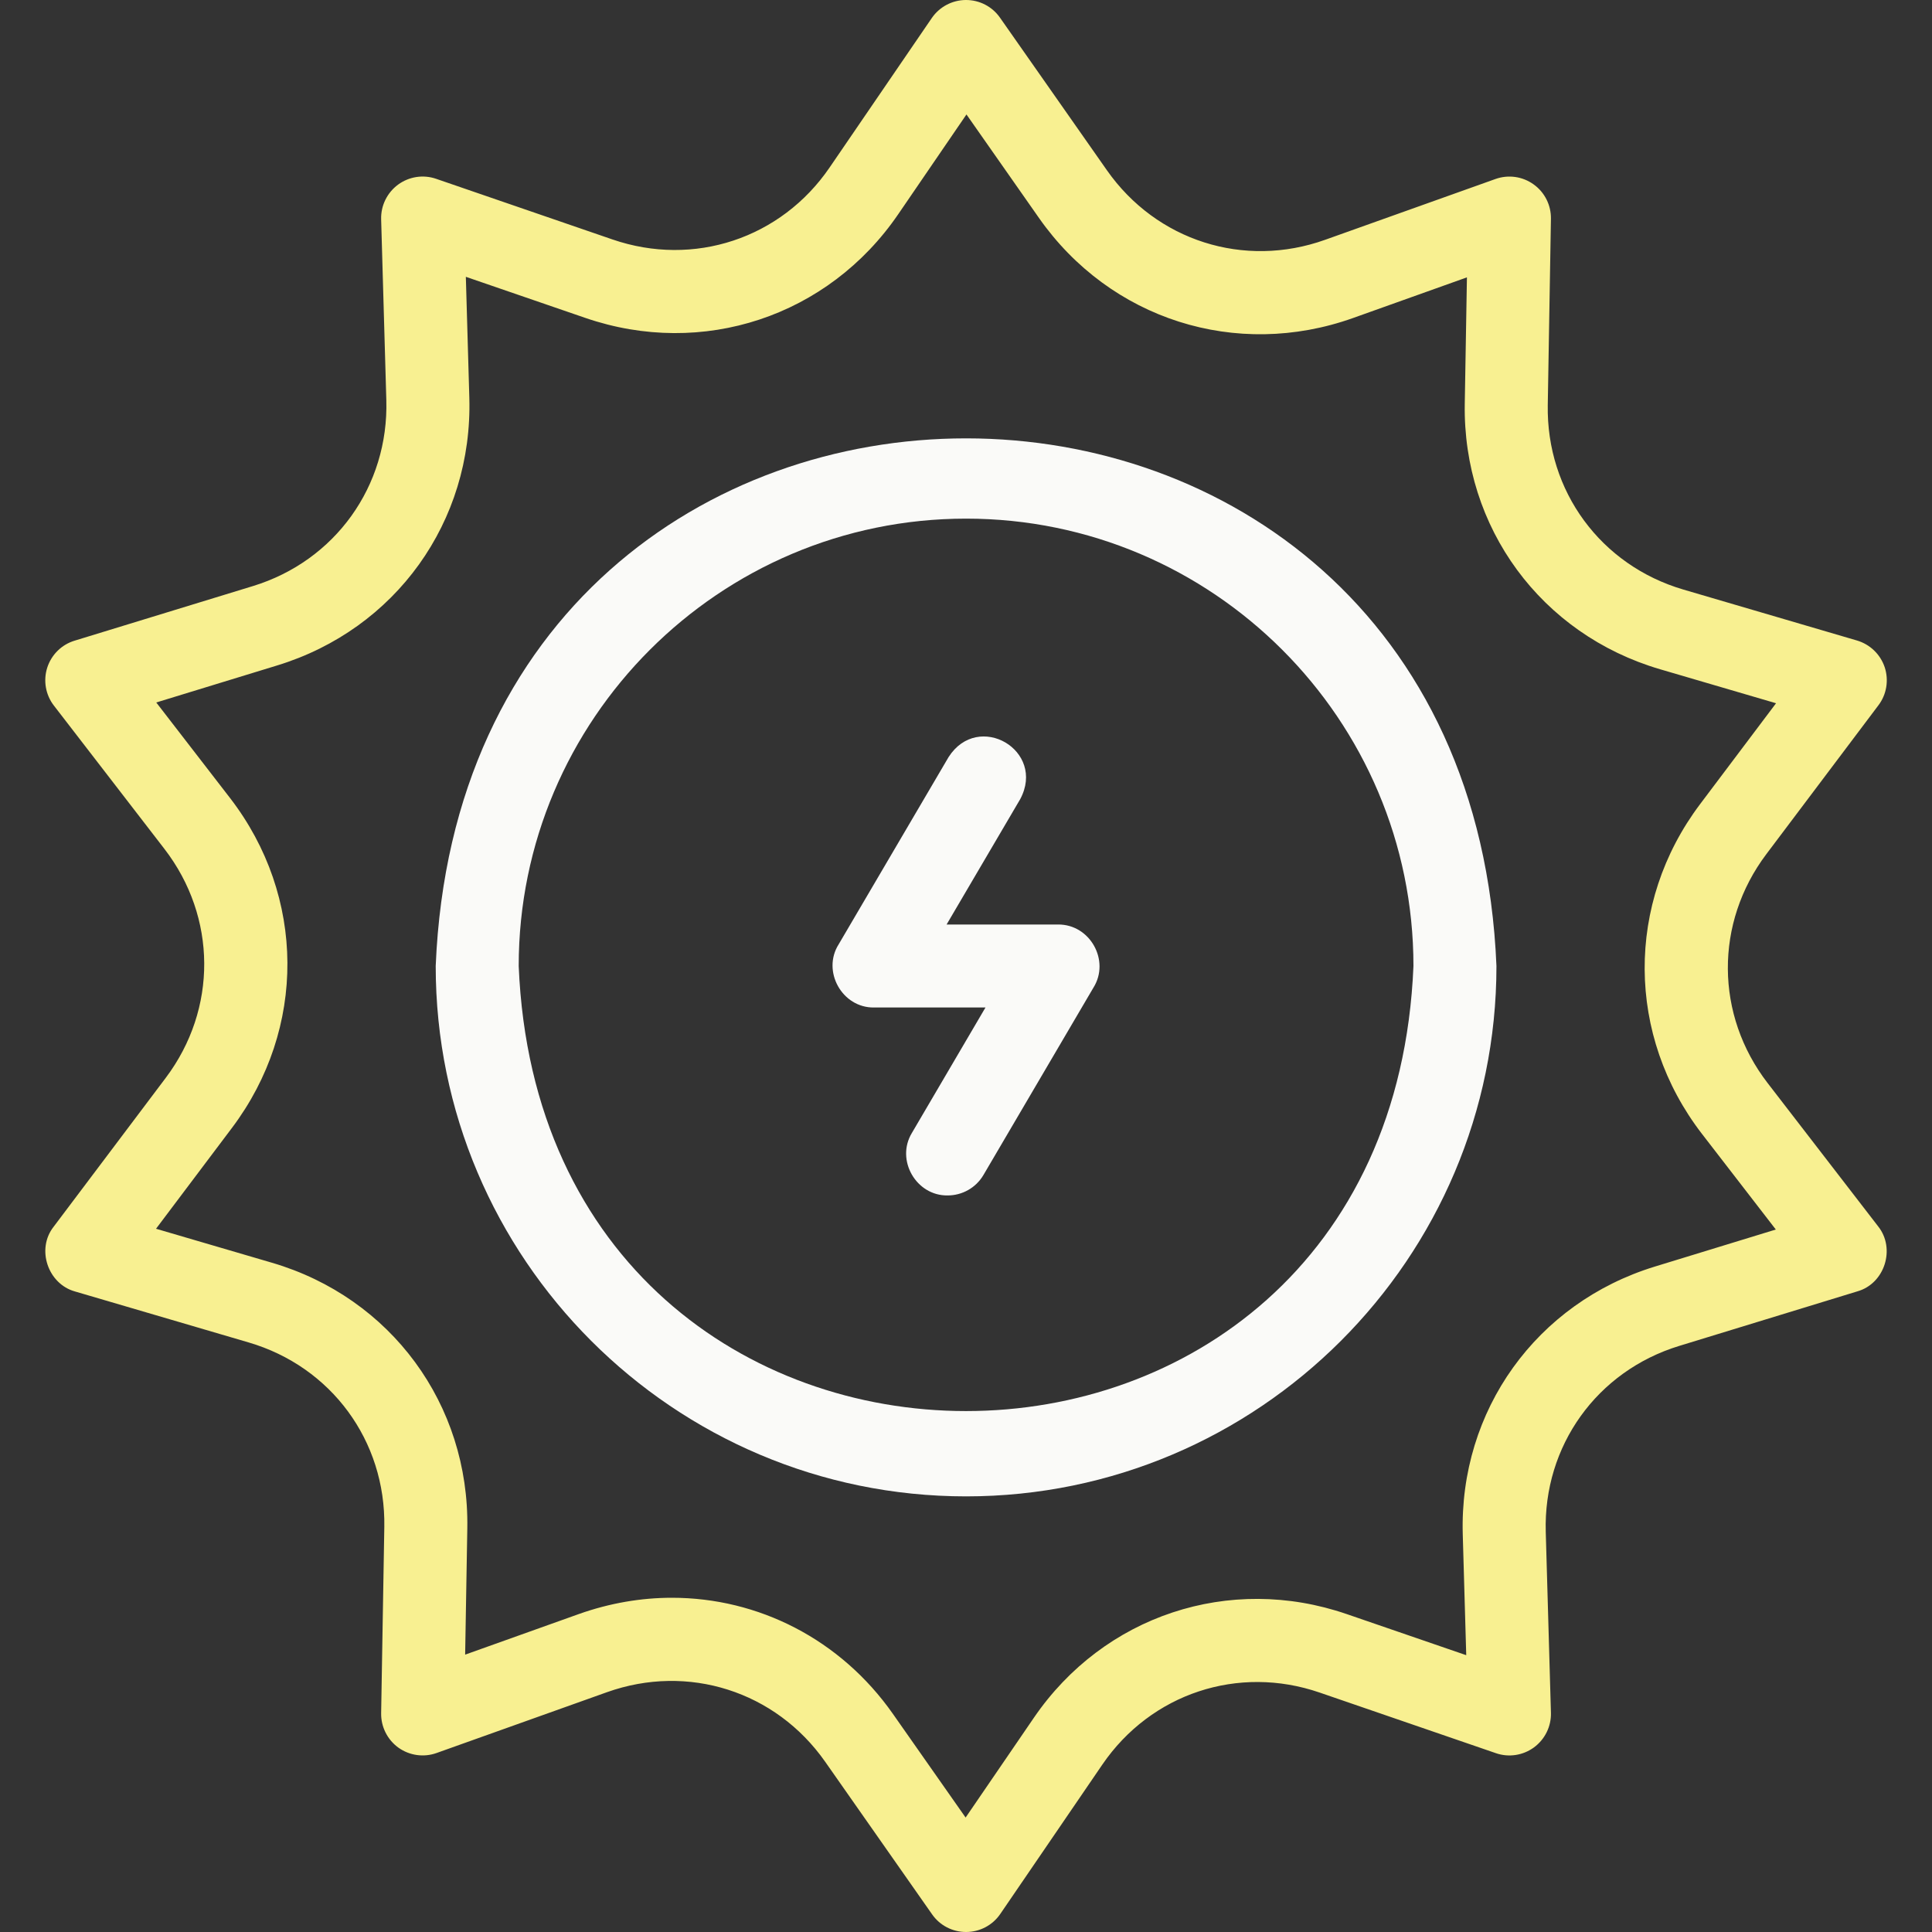 <?xml version="1.0" encoding="UTF-8"?> <svg xmlns="http://www.w3.org/2000/svg" width="25" height="25" viewBox="0 0 25 25" fill="none"><rect x="0" y="0" width="25" height="25" fill="#333333" stroke="none"/><g clip-path="url(#clip0_377_113533)"><path d="M12.501 19.363C8.716 19.363 5.638 16.284 5.638 12.5C6.015 3.395 18.988 3.398 19.364 12.5C19.364 16.284 16.285 19.363 12.501 19.363ZM12.501 6.711C9.309 6.711 6.712 9.308 6.712 12.5C7.03 20.18 17.973 20.178 18.29 12.5C18.29 9.308 15.693 6.711 12.501 6.711Z" fill="#FAFAF8"></path><path d="M12.501 25C12.325 25 12.161 24.915 12.061 24.771L10.677 22.796C10.037 21.884 8.903 21.523 7.854 21.897L5.649 22.684C5.484 22.743 5.299 22.717 5.156 22.615C5.013 22.512 4.929 22.345 4.932 22.169L4.973 19.758C4.992 18.644 4.287 17.685 3.217 17.371L0.972 16.712C0.62 16.615 0.466 16.164 0.694 15.874L2.145 13.947C2.815 13.057 2.808 11.867 2.127 10.984L0.698 9.131C0.59 8.992 0.558 8.808 0.611 8.64C0.665 8.472 0.797 8.341 0.966 8.29L3.272 7.584C4.337 7.258 5.031 6.29 4.999 5.177L4.932 2.837C4.927 2.661 5.009 2.494 5.151 2.389C5.293 2.285 5.477 2.256 5.644 2.314L7.924 3.098C8.977 3.461 10.108 3.086 10.736 2.166L12.057 0.234C12.156 0.089 12.321 0.001 12.497 8.28557e-06C12.674 -0.001 12.839 0.084 12.94 0.229L14.324 2.204C14.964 3.116 16.098 3.478 17.147 3.103L19.352 2.316C19.518 2.257 19.702 2.283 19.845 2.386C19.988 2.488 20.072 2.655 20.069 2.831L20.028 5.242C20.009 6.356 20.714 7.315 21.783 7.629L24.029 8.288C24.198 8.338 24.332 8.467 24.388 8.634C24.443 8.802 24.413 8.986 24.307 9.126L22.856 11.053C22.186 11.943 22.193 13.134 22.874 14.016L24.303 15.869C24.531 16.155 24.39 16.609 24.035 16.71L21.729 17.416C20.664 17.742 19.97 18.71 20.002 19.823L20.069 22.163C20.074 22.339 19.992 22.506 19.85 22.611C19.708 22.715 19.524 22.744 19.357 22.686L17.077 21.902C16.023 21.539 14.893 21.914 14.264 22.834L12.944 24.766C12.844 24.913 12.678 25 12.501 25ZM8.695 20.675C9.813 20.675 10.878 21.212 11.556 22.18L12.495 23.519L13.378 22.228C14.283 20.904 15.91 20.365 17.426 20.886L18.973 21.418L18.928 19.854C18.882 18.251 19.881 16.859 21.415 16.389L22.979 15.91L22.023 14.672C21.044 13.402 21.034 11.688 21.998 10.407L22.982 9.1L21.481 8.66C19.942 8.208 18.927 6.827 18.954 5.224L18.982 3.589L17.509 4.115C15.998 4.654 14.365 4.134 13.444 2.82L12.506 1.481L11.623 2.772C10.718 4.096 9.091 4.635 7.575 4.114L6.028 3.582L6.073 5.146C6.119 6.749 5.12 8.142 3.586 8.611L2.022 9.09L2.978 10.328C3.957 11.598 3.967 13.312 3.003 14.593L2.019 15.9L3.52 16.34C5.059 16.792 6.074 18.173 6.047 19.776L6.019 21.411L7.492 20.885C7.89 20.744 8.296 20.675 8.695 20.675Z" fill="#F8F091"></path><path d="M12.262 15.469C11.856 15.475 11.587 15.011 11.8 14.66L12.752 13.037C12.752 13.037 11.31 13.037 11.31 13.037C11.31 13.037 11.309 13.037 11.309 13.037C10.896 13.042 10.633 12.567 10.852 12.22L12.275 9.796C12.659 9.197 13.538 9.71 13.202 10.34L12.249 11.963C12.252 11.963 13.691 11.963 13.693 11.963C14.107 11.961 14.367 12.432 14.149 12.78L12.726 15.204C12.626 15.374 12.447 15.469 12.262 15.469Z" fill="#FAFAF8"></path></g><defs><clipPath id="clip0_377_113533"><rect width="25" height="25" fill="white"></rect></clipPath></defs></svg> 